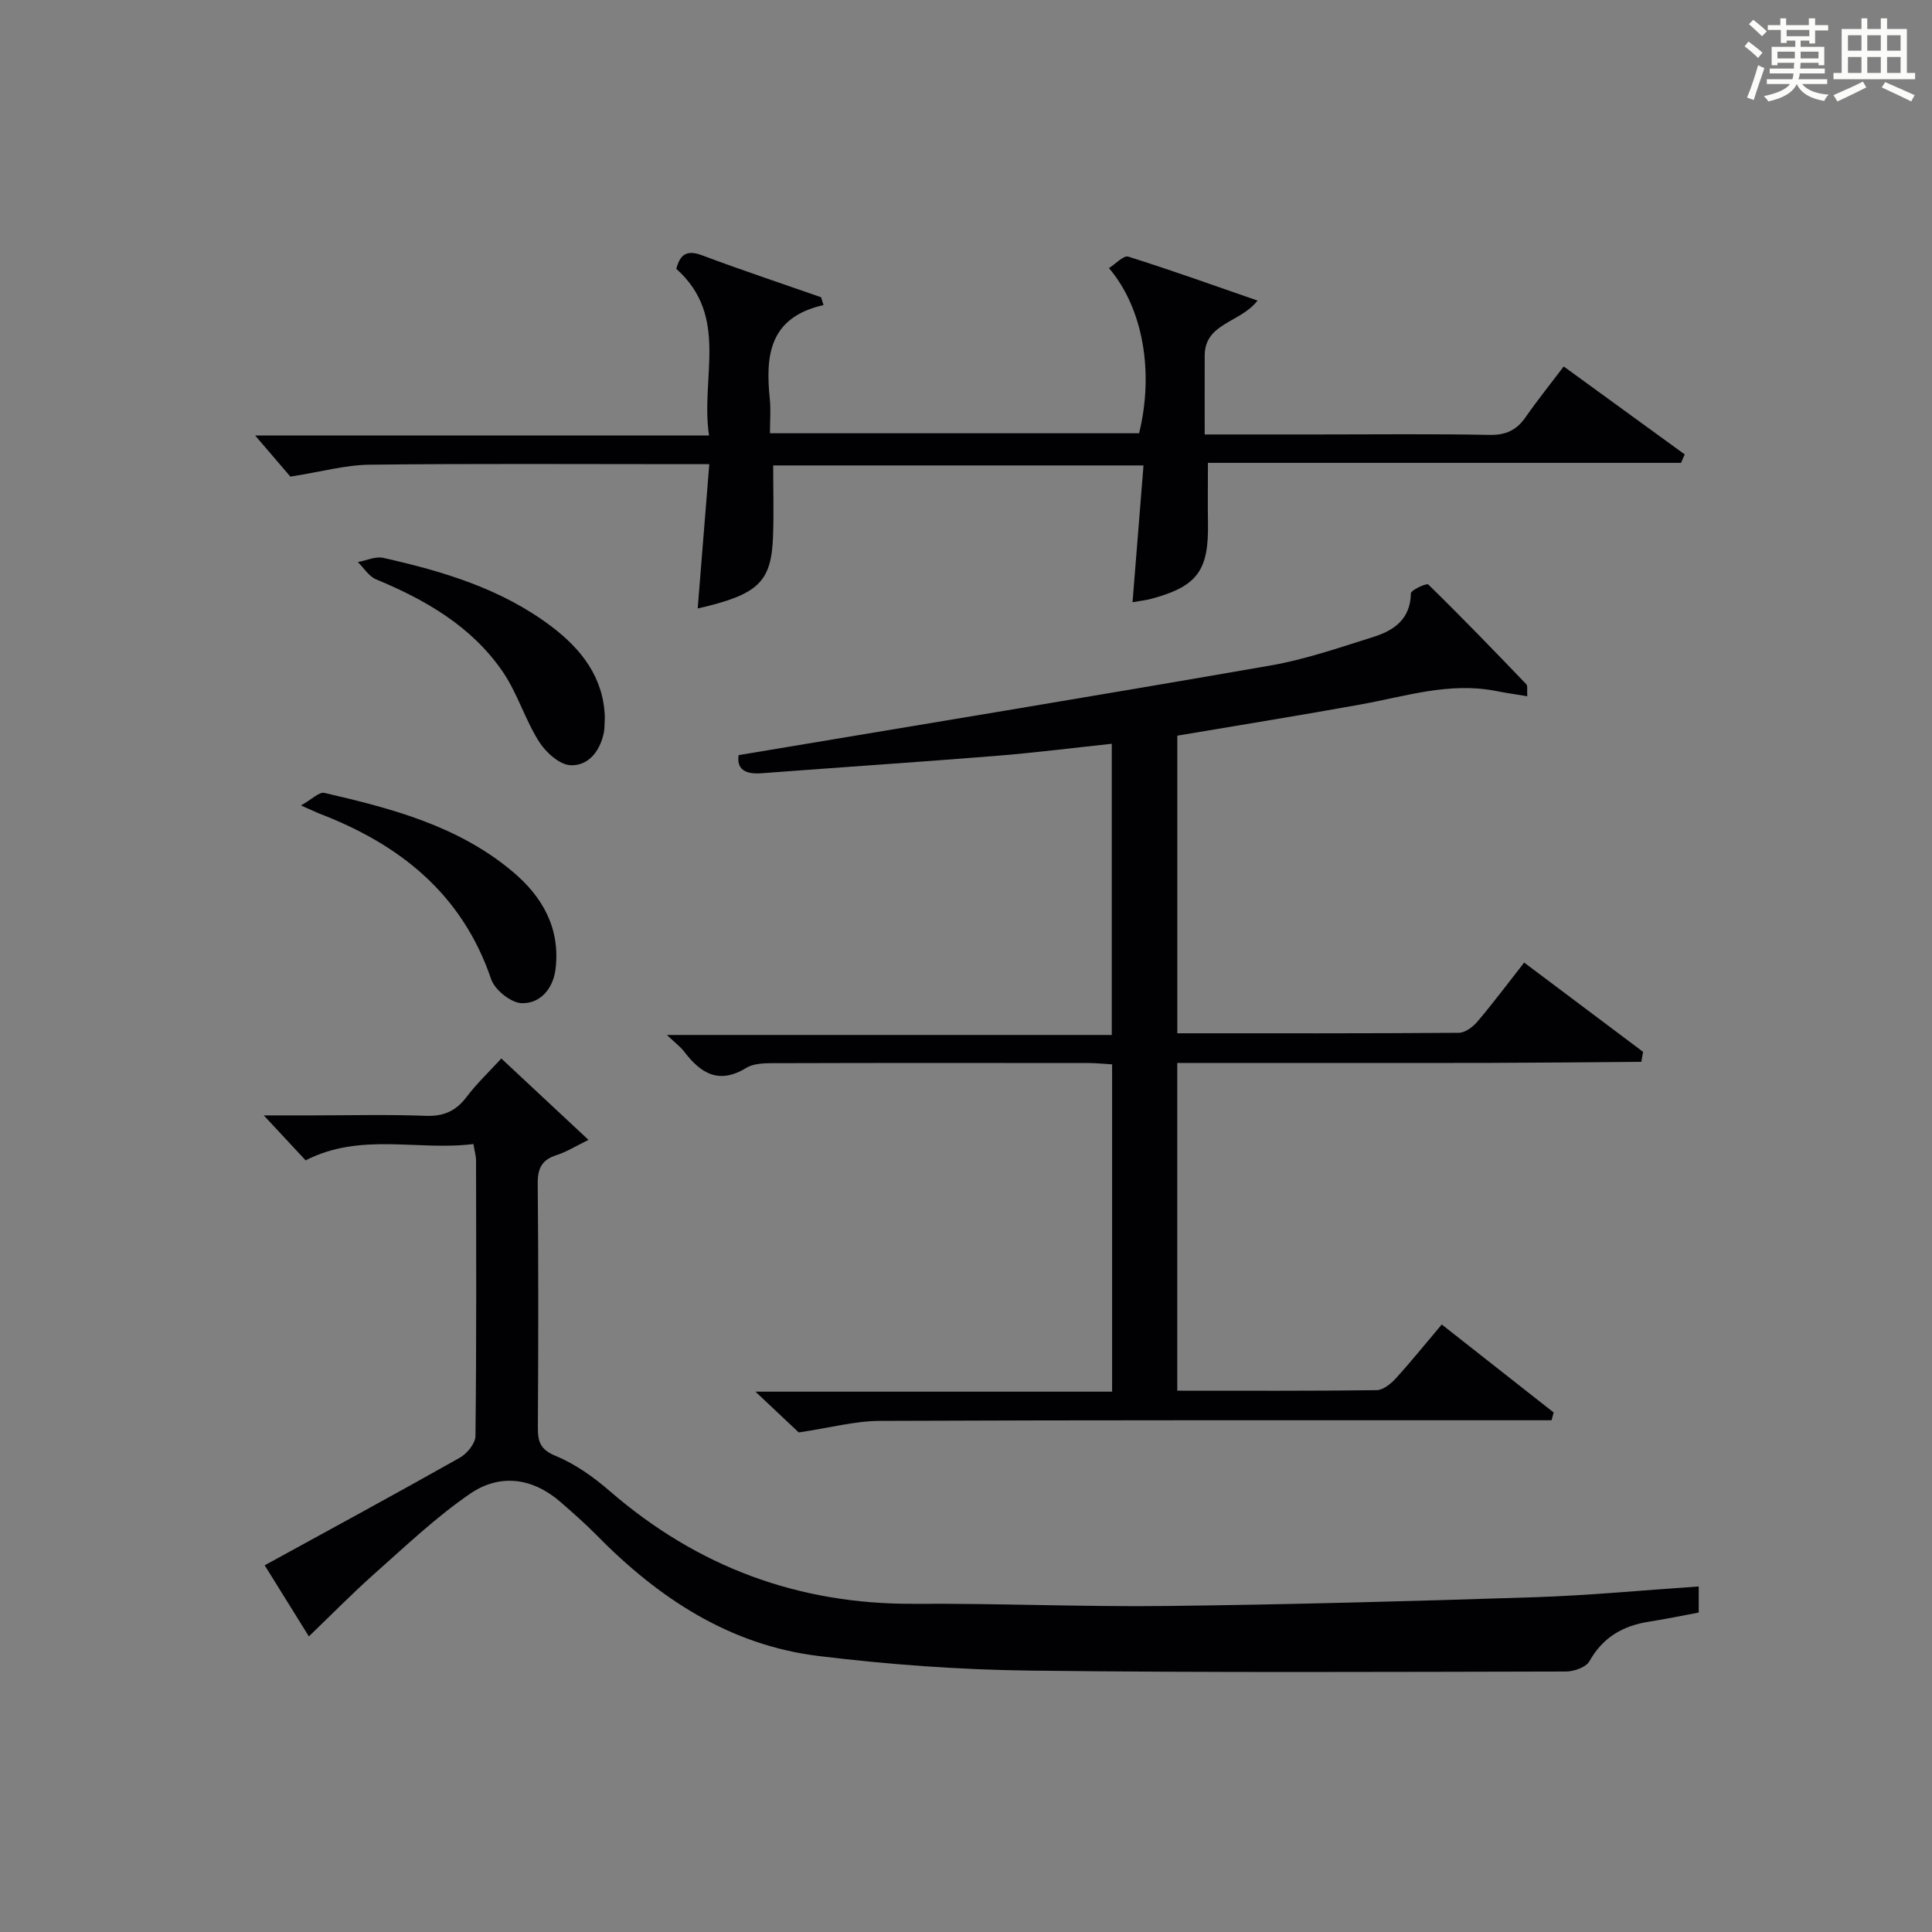 <?xml version="1.0" encoding="utf-8"?>
<svg version="1.1" id="漢_ZDIC_典" xmlns="http://www.w3.org/2000/svg" xmlns:xlink="http://www.w3.org/1999/xlink" x="0px" y="0px"
	 viewBox="0 0 400 400" style="enable-background:new 0 0 400 400;" xml:space="preserve">
<rect x="0" y="0" width="400" height="400" fill="#808080" stroke="none"/>
<style type="text/css">
	.st1{fill:#010104;}
	.st0{fill:#fbfcfa;}
</style>
<g>
	<path class="st0" d="M361.2,9.6l0.8-1c0.9,0.7,1.9,1.4,2.9,2.3L364,12C363,11,362,10.2,361.2,9.6z M361.7,20.2
		c0.9-2.1,1.6-4.3,2.3-6.7c0.4,0.2,0.8,0.4,1.3,0.6c-0.7,2.1-1.5,4.3-2.2,6.6L361.7,20.2z M362.1,5l0.9-0.9c1,0.8,2,1.6,2.8,2.4
		l-1,1C363.9,6.6,363,5.8,362.1,5z M374.6,3.8h1.2v1.4h2.7v1.1h-2.7v2.7h-1.2V8.4h-1.8v1.3h4.9v3.8h-1.2v-0.5h-3.7
		c0,0.4-0.1,0.9-0.1,1.2h5.1v1h-5.2c0,0.5-0.1,0.9-0.3,1.2h6v1h-5.2c1.1,1.3,2.9,2,5.5,2.2c-0.4,0.4-0.7,0.8-0.9,1.3
		c-2.9-0.5-4.8-1.6-5.7-3.5H372c-0.8,1.7-2.7,2.9-5.9,3.6c-0.2-0.4-0.6-0.8-0.9-1.1c2.8-0.6,4.6-1.4,5.4-2.5h-4.8v-1h5.3
		c0.1-0.3,0.2-0.7,0.2-1.2h-4.9v-1h5c0-0.4,0-0.8,0.1-1.2H368v0.5h-1.2V9.7h4.9V8.4h-1.8v0.5h-1.2V6.2H366V5.2h2.6V3.8h1.2v1.4h4.7
		V3.8z M368,12.1h3.6c0-0.4,0-0.9,0-1.4H368V12.1z M369.9,7.5h4.7V6.2h-4.7V7.5z M376.5,10.7h-3.7c0,0.5,0,1,0,1.4h3.7V10.7z"/>
	<path class="st0" d="M385.3,3.8h1.3V6h2.8V3.8h1.3V6h4.1v9.1h1.7v1.3h-16.9v-1.3h1.7V6h4.1V3.8z M385.7,16.9l0.7,1.2
		c-1.8,0.9-3.8,1.9-6,2.9c-0.2-0.4-0.5-0.8-0.8-1.3C381.9,18.7,383.9,17.8,385.7,16.9z M382.6,10.5h2.8V7.3h-2.8V10.5z M382.6,15.1
		h2.8v-3.3h-2.8V15.1z M386.6,10.5h2.8V7.3h-2.8V10.5z M386.6,15.1h2.8v-3.3h-2.8V15.1z M390.3,17c2.1,0.9,4.1,1.8,6.1,2.7l-0.7,1.3
		c-2.2-1.1-4.2-2-6.1-2.9L390.3,17z M393.5,7.3h-2.8v3.2h2.8V7.3z M390.7,15.1h2.8v-3.3h-2.8V15.1z"/>
	
	<path class="st1" d="M152.93,156.34c37.19-6.23,73.72-12.22,110.18-18.57c7.16-1.24,14.13-3.68,21.09-5.85c4.33-1.34,7.82-3.66,7.91-9.07
		c0.01-0.68,3.26-2.17,3.6-1.84c6.9,6.74,13.6,13.68,20.28,20.64c0.34,0.36,0.13,1.25,0.22,2.5c-2.34-0.39-4.4-0.67-6.44-1.08
		c-9.64-1.92-18.76,1.1-28.05,2.78c-12.56,2.27-25.16,4.29-37.97,6.46c0,20.47,0,40.86,0,61.62c19.66,0,38.97,0.05,58.28-0.1
		c1.33-0.01,2.95-1.25,3.9-2.37c3.22-3.8,6.21-7.8,9.63-12.17c8.32,6.24,16.47,12.36,24.62,18.48c-0.12,0.69-0.24,1.38-0.36,2.07
		c-10.42,0.08-20.85,0.19-31.27,0.22c-10.83,0.04-21.67,0.01-32.5,0.01c-10.65,0-21.3,0-32.31,0c0,22.73,0,45.12,0,67.86
		c13.99,0,27.64,0.07,41.29-0.11c1.33-0.02,2.91-1.3,3.93-2.41c3.23-3.55,6.25-7.3,9.54-11.19c7.89,6.2,15.53,12.21,23.17,18.22
		c-0.15,0.54-0.3,1.07-0.44,1.61c-1.86,0-3.73,0-5.59,0c-44.5,0.01-89-0.06-133.49,0.13c-5.17,0.02-10.33,1.44-16.78,2.39
		c-1.9-1.79-5-4.71-8.96-8.44c25.18,0,49.35,0,73.84,0c0-22.87,0-45.12,0-67.77c-1.74-0.1-3.33-0.27-4.93-0.27
		c-21.33-0.02-42.67-0.04-64,0.03c-2.29,0.01-5-0.13-6.8,0.97c-5.69,3.47-9.42,1.16-12.85-3.34c-0.79-1.04-1.89-1.84-3.6-3.47
		c31.12,0,61.41,0,92.11,0c0-20.35,0-40.08,0-60.29c-8.08,0.86-15.96,1.86-23.88,2.5c-16.23,1.3-32.48,2.38-48.72,3.61
		C154.17,160.35,152.48,159.15,152.93,156.34z"/>
	<path class="st1" d="M63.95,338.8c-2.75-4.42-5.61-9.03-9.15-14.72c13.77-7.55,27.14-14.8,40.39-22.27c1.5-0.85,3.24-2.96,3.25-4.5
		c0.22-19,0.15-38,0.12-56.99c0-0.96-0.29-1.92-0.54-3.46c-11.54,1.45-23.34-2.48-34.74,3.38c-2.61-2.81-5.32-5.71-8.67-9.31
		c3.62,0,6.81,0,10,0c7.83,0,15.67-0.21,23.49,0.09c3.74,0.15,6.28-0.98,8.5-3.91c2.07-2.74,4.6-5.14,7.19-7.96
		c6,5.6,11.68,10.9,18.05,16.85c-2.62,1.28-4.54,2.49-6.63,3.16c-3.03,0.97-3.91,2.73-3.88,5.89c0.16,16.83,0.13,33.66,0.03,50.49
		c-0.02,2.95,0.5,4.59,3.72,5.91c4.06,1.67,7.85,4.39,11.2,7.29c18.13,15.69,39.03,23.46,63.05,23.31
		c17.48-0.11,34.97,0.66,52.44,0.45c25.29-0.3,50.58-0.99,75.87-1.81c11.26-0.36,22.5-1.45,34.06-2.23c0,2.01,0,3.58,0,5.4
		c-3.42,0.64-6.81,1.35-10.23,1.88c-5.42,0.84-9.6,3.21-12.4,8.2c-0.7,1.25-3.19,2.13-4.86,2.13c-37,0.07-73.99,0.26-110.99-0.19
		c-14.59-0.18-29.24-1.25-43.73-3.02c-18.43-2.25-33.2-12.01-45.99-25.04c-2.33-2.37-4.85-4.57-7.35-6.76
		c-5.84-5.13-12.65-6.04-18.85-1.78c-7.08,4.86-13.38,10.88-19.84,16.6C72.89,329.95,68.59,334.34,63.95,338.8z"/>
	<path class="st1" d="M170.5,63.16c-11.33,2.56-12.03,10.56-11.12,19.45c0.23,2.26,0.03,4.57,0.03,7.09c25.9,0,51.18,0,76.43,0
		c3.09-12.62,0.85-25.86-6.24-34.19c1.39-0.87,3.01-2.68,3.98-2.38c8.81,2.76,17.51,5.89,26.78,9.1
		c-3.58,4.64-10.91,4.62-10.94,11.37c-0.02,5.29,0,10.58,0,16.35c8.23,0,15.86,0,23.48,0c11.83,0,23.66-0.14,35.49,0.09
		c3.38,0.07,5.6-0.98,7.47-3.67c2.37-3.41,4.98-6.65,7.89-10.5c8.46,6.15,16.75,12.18,25.05,18.21c-0.25,0.58-0.51,1.17-0.76,1.75
		c-32.65,0-65.3,0-97.95,0c0,4.63-0.06,8.55,0.01,12.47c0.17,9.82-2.21,13.08-11.59,15.64c-1.26,0.34-2.57,0.48-4.03,0.74
		c0.75-9.39,1.5-18.73,2.27-28.32c-26.03,0-51.27,0-76.67,0c0,5.05,0.14,9.84-0.03,14.62c-0.34,9.57-3,12.1-15.6,15
		c0.78-9.76,1.56-19.41,2.4-29.88c-2.37,0-4.12,0-5.86,0c-21.49,0-42.99-0.14-64.48,0.11c-5.01,0.06-10.01,1.47-16.39,2.47
		c-1.66-1.94-4.44-5.18-7.29-8.51c30.73,0,61.9,0,93.97,0c-1.82-12.03,4.26-24.66-6.78-34.51c0.77-2.92,2.1-4.01,5.31-2.81
		c8.16,3.06,16.44,5.81,24.67,8.69C170.16,62.06,170.33,62.61,170.5,63.16z"/>
	<path class="st1" d="M62.31,166.76c2.32-1.3,3.79-2.85,4.84-2.6c13.92,3.21,27.75,6.83,39.02,16.33c6.17,5.19,9.84,11.7,8.86,20.07
		c-0.48,4.08-3.11,7.24-7.01,7.14c-2.22-0.06-5.58-2.75-6.33-4.97c-6.02-17.69-18.94-27.93-35.68-34.33
		C65.28,168.1,64.57,167.75,62.31,166.76z"/>
	<path class="st1" d="M125.22,148.41c-0.07,1.33-0.01,2.36-0.21,3.32c-0.79,3.8-3.21,6.88-6.9,6.7c-2.29-0.11-5.11-2.67-6.51-4.88
		c-2.9-4.59-4.48-10.04-7.53-14.5c-6.42-9.36-15.92-14.83-26.22-19.11c-1.49-0.62-2.52-2.35-3.76-3.57
		c1.76-0.32,3.65-1.23,5.25-0.87c12.36,2.77,24.43,6.37,34.76,14.15C120.48,134.45,124.96,140.37,125.22,148.41z"/>
</g>
</svg>
